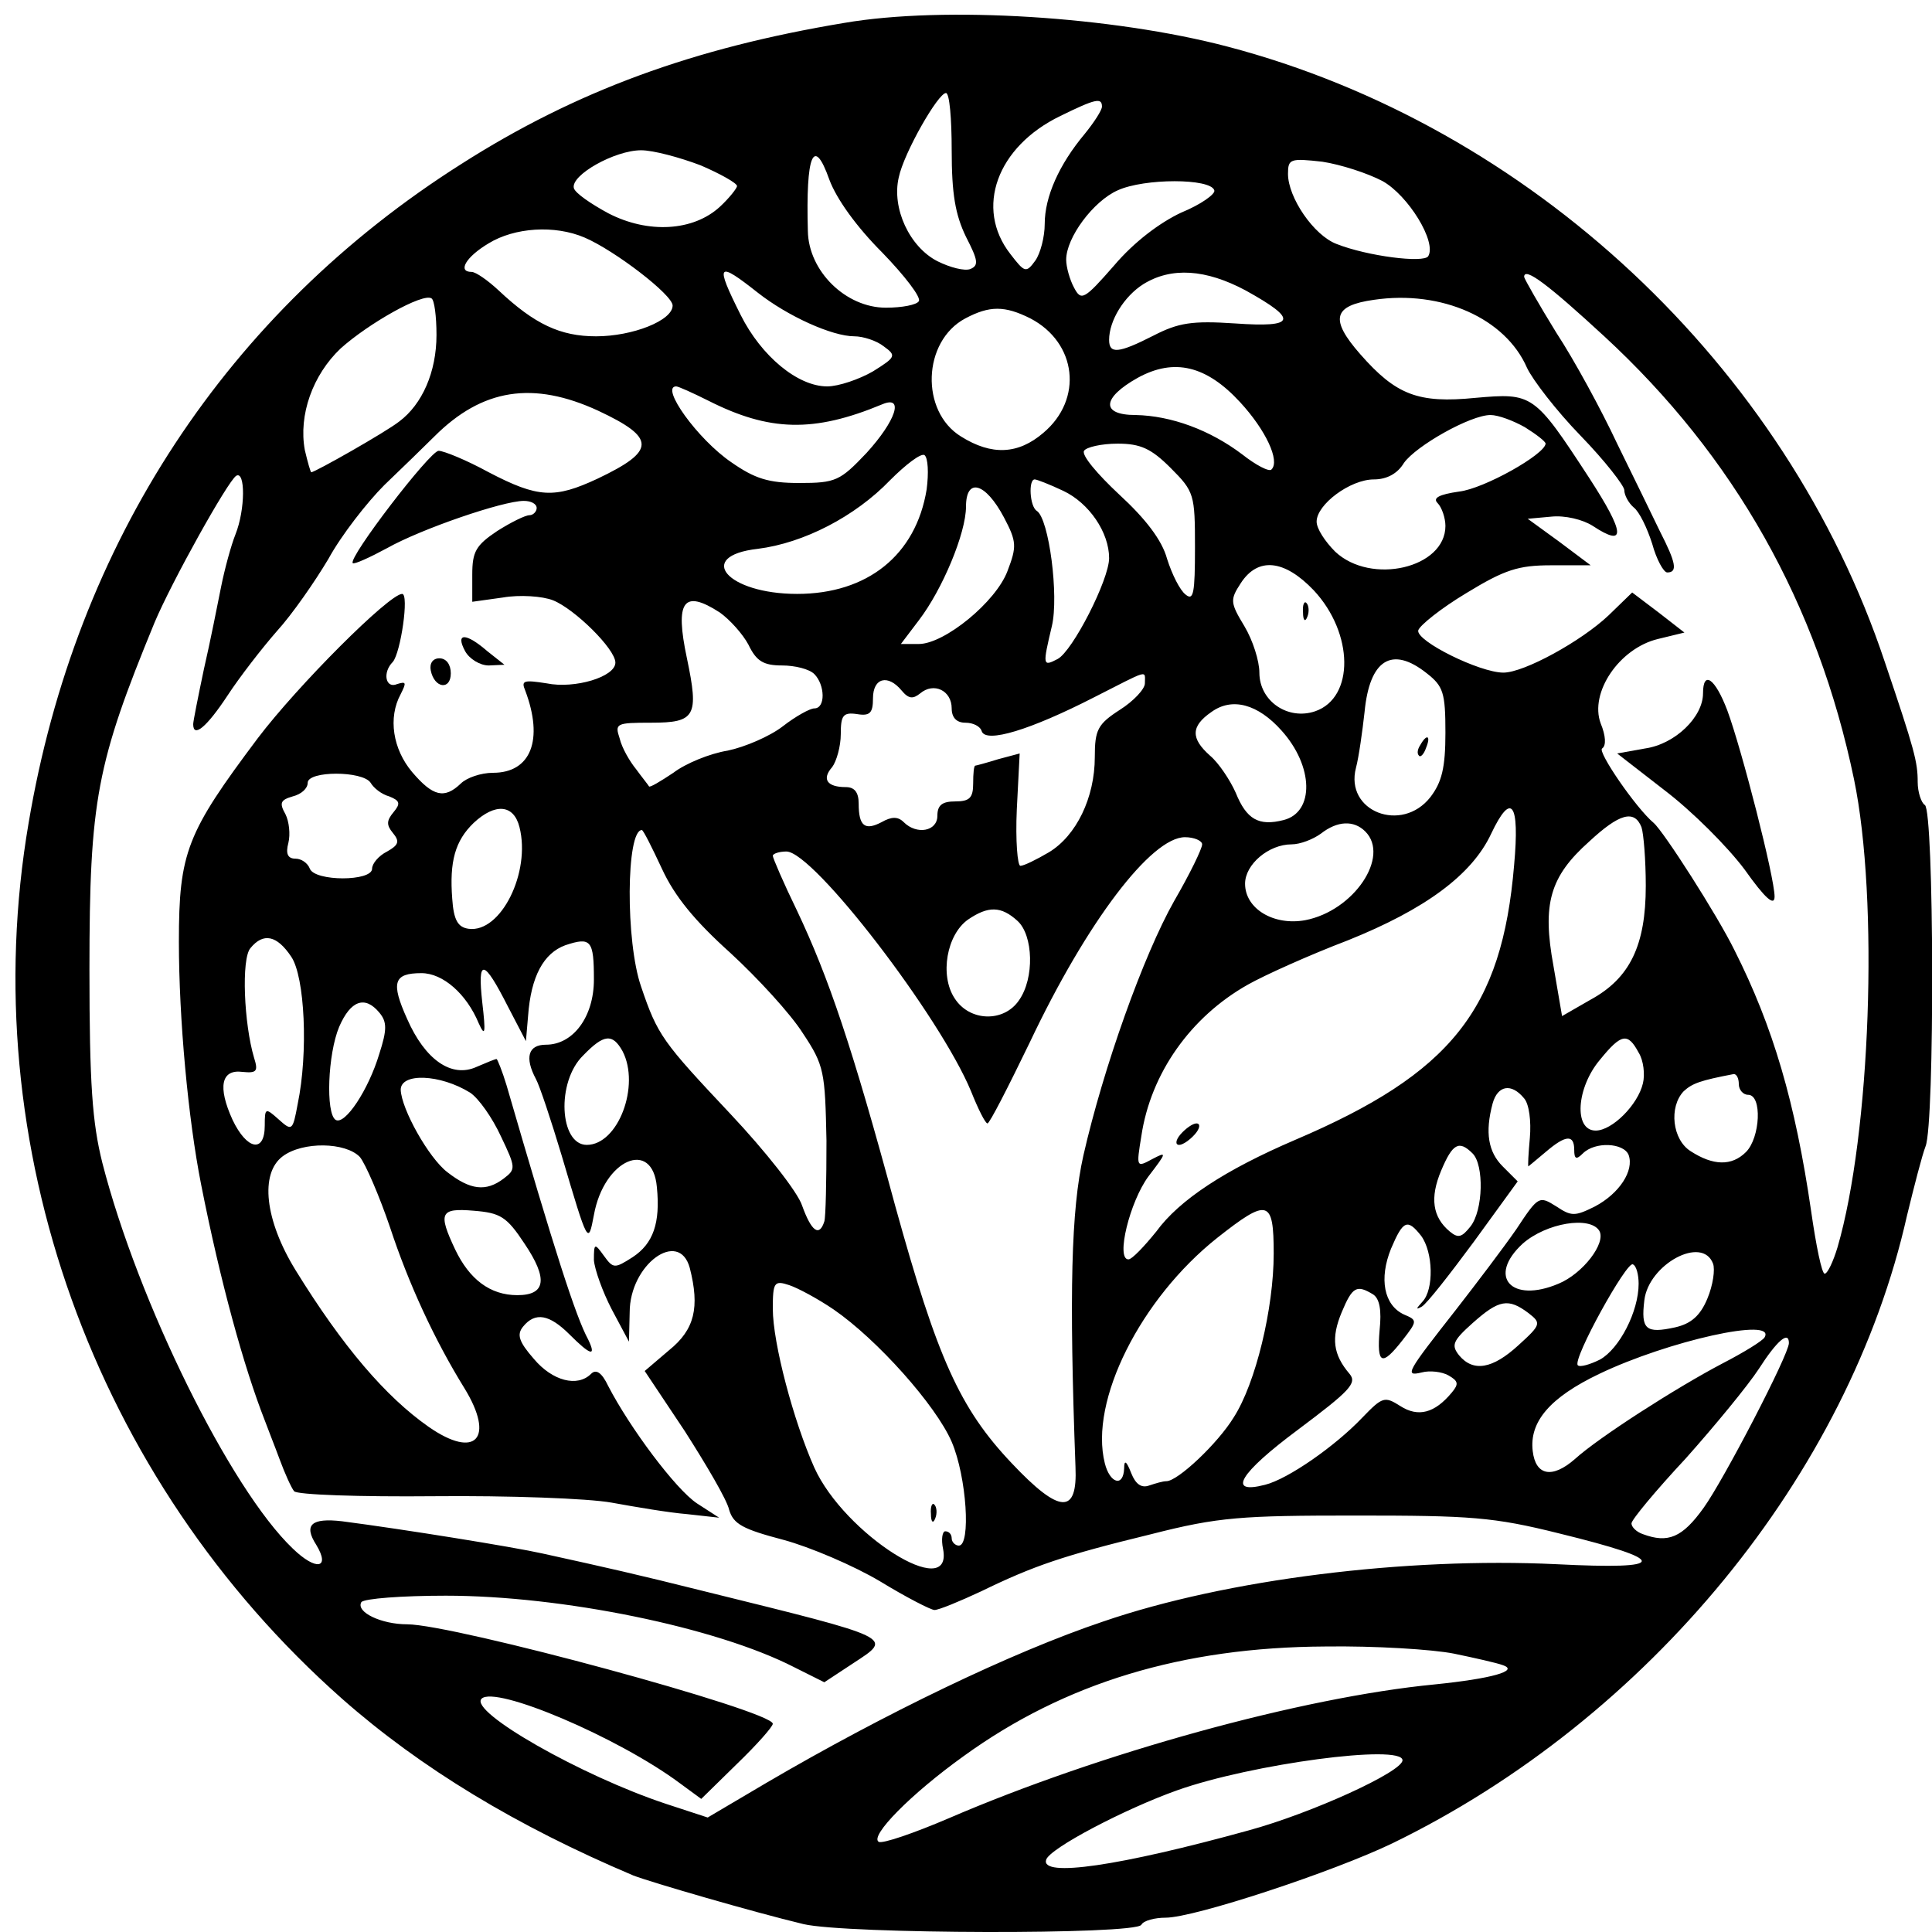 <?xml version="1.0" standalone="no"?>
<!DOCTYPE svg PUBLIC "-//W3C//DTD SVG 20010904//EN"
 "http://www.w3.org/TR/2001/REC-SVG-20010904/DTD/svg10.dtd">
<svg version="1.0" xmlns="http://www.w3.org/2000/svg"
 width="270pt" height="270pt" viewBox="0 0 270 270"
 preserveAspectRatio="xMidYMid meet">
<g transform="translate(0,270) scale(0.1,-0.1)"
fill="#000000" stroke="none">
<path d="M1180 2668 c-211 -35 -375 -95 -535 -197 -327 -207 -539 -529 -605
-921 -77 -450 91 -917 438 -1224 110 -97 244 -178 407 -247 23 -9 167 -51 238
-68 60 -14 463 -15 472 -1 3 6 19 10 34 10 40 0 234 64 317 104 358 174 638
516 719 877 10 41 21 84 26 97 13 32 12 469 -1 477 -5 3 -10 18 -10 32 0 28
-4 44 -46 168 -138 414 -496 749 -919 860 -160 42 -395 57 -535 33z m150 -178
c0 -61 5 -90 20 -121 17 -33 18 -40 6 -45 -8 -3 -28 2 -46 11 -39 20 -64 74
-54 117 7 34 55 118 66 118 5 0 8 -36 8 -80z m210 61 c0 -5 -11 -22 -24 -38
-36 -43 -56 -88 -56 -126 0 -18 -6 -41 -13 -51 -13 -18 -15 -17 -35 9 -50 64
-19 150 70 193 49 24 58 26 58 13z m-561 -82 c28 -12 51 -25 51 -29 0 -3 -11
-17 -24 -29 -37 -34 -100 -38 -156 -9 -24 13 -46 28 -48 35 -5 18 57 53 94 53
17 0 54 -10 83 -21z m254 -122 c31 -32 55 -63 51 -68 -3 -5 -23 -9 -46 -9 -56
0 -108 51 -109 107 -3 107 8 134 30 72 10 -27 38 -66 74 -102z m699 100 c36
-20 76 -85 64 -105 -6 -10 -85 0 -128 17 -32 12 -68 65 -68 98 0 21 3 22 48
17 26 -4 63 -16 84 -27z m-235 -13 c2 -5 -19 -20 -46 -31 -30 -14 -66 -41 -94
-74 -42 -48 -46 -50 -56 -31 -6 11 -11 29 -11 39 0 31 38 82 72 97 37 17 130
17 135 0z m-880 -66 c42 -18 123 -80 123 -95 0 -21 -56 -43 -107 -43 -50 0
-86 17 -136 64 -15 14 -32 26 -38 26 -20 0 -8 21 24 40 36 22 92 26 134 8z
m242 -77 c42 -33 104 -61 135 -61 12 0 31 -6 41 -14 18 -13 17 -15 -15 -35
-19 -11 -48 -21 -64 -21 -41 0 -92 42 -121 100 -36 72 -33 76 24 31z m682 3
c74 -41 70 -52 -15 -46 -60 4 -79 1 -114 -17 -49 -25 -62 -26 -62 -6 0 27 21
61 48 78 39 24 87 21 143 -9z m501 -64 c182 -168 298 -374 349 -619 35 -169
23 -496 -23 -654 -6 -20 -14 -37 -18 -37 -4 0 -12 39 -19 88 -22 151 -53 257
-107 364 -24 49 -99 166 -113 178 -25 21 -79 100 -72 104 6 4 5 18 -2 35 -16
43 26 105 80 118 l37 9 -36 28 -37 28 -33 -32 c-38 -36 -118 -80 -147 -80 -33
0 -122 44 -119 59 2 7 32 31 67 52 54 33 73 39 119 39 l55 0 -44 33 -44 32 33
3 c19 2 44 -4 58 -13 47 -31 45 -10 -5 67 -77 118 -79 119 -159 112 -80 -8
-111 4 -161 61 -43 49 -38 68 19 76 95 14 184 -26 214 -95 8 -17 41 -60 75
-95 34 -35 61 -70 61 -76 0 -7 6 -18 13 -24 8 -6 19 -29 26 -51 6 -22 16 -40
21 -40 15 0 12 14 -10 57 -10 21 -37 76 -60 123 -22 47 -60 117 -85 155 -24
39 -44 74 -45 78 0 15 35 -12 112 -83z m-1632 2 c0 -52 -20 -97 -52 -121 -19
-15 -118 -71 -123 -71 -1 0 -5 14 -9 31 -9 49 11 105 50 142 39 35 115 78 127
70 4 -2 7 -25 7 -51z m830 23 c65 -34 74 -113 18 -160 -35 -30 -72 -32 -115
-5 -57 35 -54 133 6 165 34 18 55 18 91 0z m293 -117 c36 -39 56 -82 44 -94
-3 -4 -22 6 -41 21 -45 34 -99 54 -149 55 -49 0 -47 24 3 52 51 28 96 17 143
-34z m-743 2 c85 -43 147 -45 243 -5 31 13 19 -23 -22 -68 -37 -39 -43 -42
-94 -42 -43 0 -62 6 -95 29 -47 32 -100 106 -77 106 3 0 23 -9 45 -20z m-154
-14 c81 -38 81 -56 -1 -95 -60 -28 -83 -27 -152 9 -31 17 -63 30 -70 30 -12 0
-127 -150 -120 -157 2 -2 24 8 48 21 48 27 162 66 191 66 10 0 18 -4 18 -10 0
-5 -5 -10 -10 -10 -6 0 -26 -10 -45 -22 -30 -20 -35 -29 -35 -61 l0 -38 43 6
c23 4 55 2 70 -4 30 -12 87 -68 87 -87 0 -20 -57 -37 -96 -29 -32 5 -36 4 -30
-10 26 -69 8 -115 -45 -115 -17 0 -37 -7 -45 -15 -23 -22 -39 -18 -68 16 -27
32 -34 76 -16 109 8 16 8 18 -5 14 -16 -7 -21 16 -6 31 11 13 23 95 13 95 -18
0 -146 -128 -202 -202 -99 -132 -110 -159 -110 -284 0 -108 13 -248 31 -339
27 -137 60 -256 89 -330 4 -11 14 -36 21 -55 7 -19 16 -39 20 -44 4 -5 92 -8
196 -7 103 1 215 -3 248 -9 33 -6 80 -14 105 -16 l45 -5 -31 20 c-30 20 -94
106 -124 164 -9 19 -17 24 -24 17 -19 -19 -54 -10 -80 21 -21 24 -24 34 -15
45 17 21 37 17 65 -11 29 -29 38 -32 26 -7 -17 31 -47 124 -114 355 -6 20 -13
37 -14 37 -2 0 -14 -5 -28 -11 -35 -16 -72 10 -97 67 -23 51 -19 64 20 64 30
0 63 -29 80 -70 9 -20 10 -14 5 29 -7 63 2 61 36 -6 l25 -48 3 35 c4 56 22 88
52 99 36 12 40 7 40 -48 0 -52 -29 -91 -67 -91 -25 0 -30 -18 -14 -48 5 -9 21
-57 36 -107 37 -125 37 -125 45 -83 14 78 82 107 88 39 5 -50 -5 -79 -34 -98
-25 -16 -27 -16 -40 2 -13 18 -14 18 -14 -6 1 -13 12 -44 25 -69 l24 -45 1 41
c0 67 69 117 84 62 14 -55 7 -86 -29 -115 l-34 -29 56 -84 c30 -47 59 -96 62
-110 6 -20 19 -27 76 -42 37 -10 98 -36 135 -58 36 -22 71 -40 76 -40 6 0 35
12 65 26 74 36 115 50 238 80 94 24 126 26 286 26 160 0 192 -2 284 -25 155
-38 154 -51 -4 -43 -210 10 -461 -21 -633 -80 -128 -43 -306 -129 -470 -225
l-83 -49 -58 19 c-118 39 -276 129 -258 147 19 19 191 -54 277 -118 l30 -22
50 49 c28 27 50 52 50 56 0 18 -446 139 -511 139 -36 0 -72 17 -64 31 4 5 57
9 118 9 162 0 378 -44 487 -100 l42 -21 41 27 c55 36 59 34 -208 100 -96 24
-136 33 -227 53 -40 9 -195 34 -280 45 -43 5 -54 -5 -36 -33 20 -33 0 -37 -33
-5 -87 83 -216 344 -266 539 -14 56 -18 110 -18 270 0 237 10 288 91 485 24
57 102 197 114 205 13 8 13 -47 -1 -82 -6 -15 -15 -48 -20 -73 -5 -25 -15 -76
-24 -115 -8 -38 -15 -73 -15 -77 0 -20 19 -4 48 40 17 26 48 66 69 90 21 23
53 69 72 101 18 33 54 79 78 103 25 24 56 54 70 68 67 67 138 78 229 36z
m1295 -23 c16 -10 29 -20 29 -23 -1 -15 -86 -63 -121 -67 -28 -4 -37 -9 -30
-16 6 -6 11 -21 11 -32 0 -59 -104 -83 -154 -36 -14 14 -26 32 -26 42 0 24 47
59 80 59 18 0 33 8 42 23 17 24 93 67 121 67 11 0 32 -8 48 -17z m-495 -57
c33 -33 34 -37 34 -111 0 -64 -2 -75 -13 -66 -8 6 -19 28 -26 50 -7 26 -30 56
-67 90 -30 28 -53 55 -49 61 3 5 24 10 47 10 32 0 47 -7 74 -34z m-341 -30
c-15 -92 -83 -146 -181 -146 -98 0 -143 53 -55 63 64 8 136 45 185 96 22 22
43 38 48 35 5 -4 6 -25 3 -48z m191 -2 c36 -17 64 -58 64 -94 0 -30 -51 -130
-72 -141 -21 -11 -21 -9 -8 46 10 42 -4 150 -21 161 -10 6 -12 44 -3 44 3 0
21 -7 40 -16z m-83 -37 c18 -34 18 -41 5 -75 -16 -43 -88 -102 -124 -102 l-25
0 25 33 c33 43 66 122 66 159 0 41 27 34 53 -15z m433 -102 c56 -60 57 -150 2
-169 -38 -13 -78 14 -78 54 0 16 -9 45 -21 65 -20 33 -20 37 -5 60 24 37 61
33 102 -10z m-830 -31 c14 -10 32 -30 40 -45 11 -23 21 -29 47 -29 18 0 38 -5
45 -12 15 -15 16 -48 0 -48 -6 0 -26 -11 -44 -25 -18 -14 -53 -29 -77 -34 -25
-4 -59 -18 -76 -31 -18 -12 -33 -21 -34 -19 -1 2 -10 13 -18 24 -9 11 -20 30
-23 43 -7 21 -5 22 44 22 62 0 67 9 50 90 -17 80 -5 97 46 64z m988 -85 c23
-18 26 -27 26 -83 0 -49 -5 -69 -21 -90 -40 -51 -120 -20 -104 41 4 15 9 51
12 78 7 73 38 93 87 54z m-394 -14 c0 -8 -16 -25 -35 -37 -31 -20 -35 -28 -35
-66 0 -57 -26 -110 -64 -133 -17 -10 -35 -19 -40 -19 -4 0 -7 35 -5 79 l4 78
-30 -8 c-16 -5 -31 -9 -32 -9 -2 0 -3 -11 -3 -25 0 -20 -5 -25 -25 -25 -18 0
-25 -5 -25 -20 0 -22 -29 -27 -47 -9 -8 8 -17 8 -31 0 -23 -12 -32 -6 -32 26
0 16 -6 23 -18 23 -26 0 -34 11 -19 28 6 8 12 29 12 46 0 26 3 31 23 28 18 -3
22 2 22 22 0 29 21 34 40 11 10 -12 16 -12 26 -4 19 16 44 4 44 -21 0 -13 7
-20 19 -20 11 0 21 -5 23 -12 6 -17 68 2 156 47 79 40 72 39 72 20z m191 -66
c45 -50 46 -114 3 -125 -35 -9 -52 1 -67 38 -8 18 -24 42 -36 52 -27 24 -27
41 2 61 29 21 65 11 98 -26z m-1273 -73 c4 -7 15 -16 26 -19 15 -6 16 -10 6
-22 -10 -12 -10 -18 -1 -29 10 -12 8 -17 -8 -26 -12 -6 -21 -17 -21 -24 0 -18
-80 -18 -87 0 -3 8 -12 14 -20 14 -11 0 -14 7 -10 22 3 12 1 30 -4 40 -9 16
-7 20 10 25 12 3 21 11 21 19 0 17 77 17 88 0z m208 -62 c16 -63 -26 -148 -71
-142 -15 2 -21 12 -23 42 -4 52 4 81 30 106 30 28 56 26 64 -6z m1390 -53
c-17 -202 -88 -291 -306 -384 -98 -42 -162 -84 -194 -128 -17 -21 -34 -39 -39
-39 -18 0 2 81 28 116 26 34 26 35 5 24 -22 -12 -22 -11 -15 32 13 88 69 167
149 212 23 13 85 41 140 62 107 43 173 91 200 149 28 59 40 44 32 -44z m178
53 c3 -9 6 -46 6 -82 0 -83 -22 -129 -77 -159 l-40 -23 -12 70 c-16 87 -5 125
50 174 42 39 63 45 73 20z m-386 -6 c35 -35 -16 -111 -84 -124 -44 -8 -84 16
-84 51 0 27 33 55 65 55 12 0 30 7 41 15 23 18 46 19 62 3z m-983 -52 c18 -39
46 -73 96 -118 38 -35 84 -85 101 -112 30 -45 31 -54 33 -150 0 -55 -1 -107
-3 -113 -7 -22 -18 -14 -31 22 -6 19 -52 77 -100 128 -95 101 -102 110 -125
178 -22 63 -21 219 1 219 2 0 14 -24 28 -54z m755 34 c0 -6 -17 -41 -39 -79
-43 -76 -99 -233 -127 -356 -17 -76 -20 -190 -11 -435 3 -67 -22 -66 -89 5
-73 77 -104 147 -163 360 -60 222 -93 319 -137 412 -19 39 -34 74 -34 77 0 3
9 6 19 6 38 0 215 -231 258 -335 10 -25 20 -45 23 -45 3 0 29 51 59 113 80
169 170 287 217 287 13 0 24 -5 24 -10z m-258 -107 c22 -20 24 -80 2 -111 -21
-31 -69 -30 -90 3 -21 32 -11 89 19 110 28 19 46 19 69 -2z m-1015 -50 c19
-28 24 -134 9 -206 -7 -38 -8 -38 -27 -21 -18 16 -19 16 -19 -9 0 -39 -25 -34
-45 8 -21 46 -16 71 14 67 20 -2 22 1 16 20 -14 47 -18 138 -5 153 18 22 37
18 57 -12z m123 -78 c11 -13 11 -24 0 -58 -15 -50 -48 -100 -61 -92 -14 9 -11
92 5 130 16 37 36 44 56 20z m340 -54 c25 -48 -6 -131 -50 -131 -38 0 -43 88
-5 125 29 30 41 31 55 6z m1420 -2 c7 -11 9 -31 6 -43 -7 -30 -43 -66 -66 -66
-31 0 -27 60 6 99 30 37 39 38 54 10z m-1633 -56 c12 -8 31 -35 43 -61 21 -44
21 -46 4 -59 -25 -19 -47 -16 -79 9 -26 20 -64 88 -65 115 0 24 55 22 97 -4z
m1773 12 c0 -8 6 -15 13 -15 20 0 17 -60 -3 -80 -20 -20 -46 -19 -77 1 -26 16
-31 62 -10 84 12 11 23 15 70 24 4 0 7 -6 7 -14z m-300 -20 c7 -8 10 -32 8
-55 -2 -22 -3 -40 -2 -40 0 0 11 9 24 20 28 24 40 25 40 3 0 -13 3 -14 12 -5
17 17 57 15 64 -2 8 -22 -13 -54 -47 -72 -28 -14 -33 -14 -54 0 -24 15 -25 15
-56 -32 -18 -26 -56 -76 -84 -112 -69 -88 -73 -94 -48 -88 11 3 28 1 37 -4 14
-8 15 -12 5 -24 -24 -29 -47 -35 -72 -19 -22 14 -25 13 -53 -16 -38 -40 -104
-86 -136 -94 -54 -14 -36 16 46 77 72 54 83 65 72 78 -23 27 -26 50 -11 86 15
36 21 39 44 25 9 -6 12 -22 9 -50 -4 -48 3 -51 32 -14 21 27 21 28 2 36 -28
13 -35 50 -18 92 17 40 23 42 42 18 17 -23 18 -75 2 -92 -9 -10 -10 -12 -1 -7
7 4 39 45 73 91 l61 84 -21 21 c-20 20 -25 47 -14 88 7 25 26 29 44 7z m-1627
-82 c8 -10 27 -54 42 -98 26 -79 62 -157 104 -225 43 -70 16 -100 -50 -54 -60
42 -120 112 -186 219 -43 70 -50 135 -18 159 28 21 88 20 108 -1z m1555 5 c16
-16 15 -79 -3 -102 -12 -15 -17 -17 -29 -7 -24 20 -28 47 -12 85 16 38 25 43
44 24z m-1325 -126 c33 -49 30 -72 -10 -72 -38 0 -67 22 -87 64 -24 51 -21 58
26 54 37 -3 46 -8 71 -46z m1047 -14 c0 -76 -25 -181 -56 -229 -22 -36 -78
-89 -94 -89 -5 0 -15 -3 -24 -6 -11 -4 -19 2 -25 17 -7 18 -10 19 -10 7 -1
-27 -20 -21 -27 7 -22 87 50 230 157 315 71 56 79 54 79 -22z m455 32 c10 -17
-23 -60 -57 -74 -66 -28 -100 10 -50 56 33 29 94 39 107 18z m159 -46 c3 -8 0
-30 -8 -49 -10 -24 -23 -35 -45 -40 -41 -9 -48 -3 -43 38 6 50 81 91 96 51z
m-104 -28 c0 -39 -27 -91 -54 -106 -14 -7 -28 -11 -31 -8 -8 8 69 147 77 141
5 -2 8 -15 8 -27z m-1125 -36 c61 -42 143 -134 165 -185 21 -49 27 -145 10
-145 -5 0 -10 5 -10 10 0 6 -4 10 -9 10 -4 0 -6 -11 -3 -25 14 -75 -138 21
-180 114 -29 65 -58 174 -58 222 0 37 2 40 23 33 12 -4 40 -19 62 -34z m971
-5 c18 -14 18 -16 -14 -45 -36 -33 -63 -38 -83 -14 -11 14 -9 20 19 45 37 33
50 35 78 14z m330 -34 c-3 -5 -29 -21 -58 -36 -65 -34 -174 -104 -207 -134
-32 -28 -55 -23 -59 11 -5 41 24 75 93 108 96 46 248 80 231 51z m34 -8 c0
-16 -91 -191 -119 -230 -30 -42 -50 -50 -85 -37 -9 3 -16 10 -16 15 0 5 34 46
76 91 41 46 87 102 102 125 25 39 42 54 42 36z m-468 -434 c29 -6 60 -13 68
-16 24 -8 -16 -19 -95 -27 -186 -18 -468 -96 -679 -187 -49 -21 -93 -36 -98
-33 -13 8 45 67 119 120 141 102 305 152 505 153 69 1 150 -4 180 -10z m-72
-149 c0 -16 -127 -74 -215 -98 -181 -50 -291 -66 -283 -41 5 16 110 71 183 97
104 37 315 65 315 42z"/>
<path d="M2380 1731 c0 -33 -39 -71 -81 -77 l-39 -7 67 -52 c38 -29 87 -78
111 -110 29 -41 42 -52 42 -38 0 27 -46 206 -66 260 -17 45 -34 57 -34 24z"/>
<path d="M650 1790 c6 -11 21 -20 33 -20 l22 1 -24 19 c-30 26 -45 26 -31 0z"/>
<path d="M602 1763 c5 -25 28 -28 28 -4 0 12 -6 21 -16 21 -9 0 -14 -7 -12
-17z"/>
<path d="M1821 1844 c0 -11 3 -14 6 -6 3 7 2 16 -1 19 -3 4 -6 -2 -5 -13z"/>
<path d="M1985 1659 c-4 -6 -5 -12 -2 -15 2 -3 7 2 10 11 7 17 1 20 -8 4z"/>
<path d="M1650 1115 c-7 -8 -8 -15 -2 -15 5 0 15 7 22 15 7 8 8 15 2 15 -5 0
-15 -7 -22 -15z"/>
<path d="M1301 584 c0 -11 3 -14 6 -6 3 7 2 16 -1 19 -3 4 -6 -2 -5 -13z"/>
</g>
</svg>
